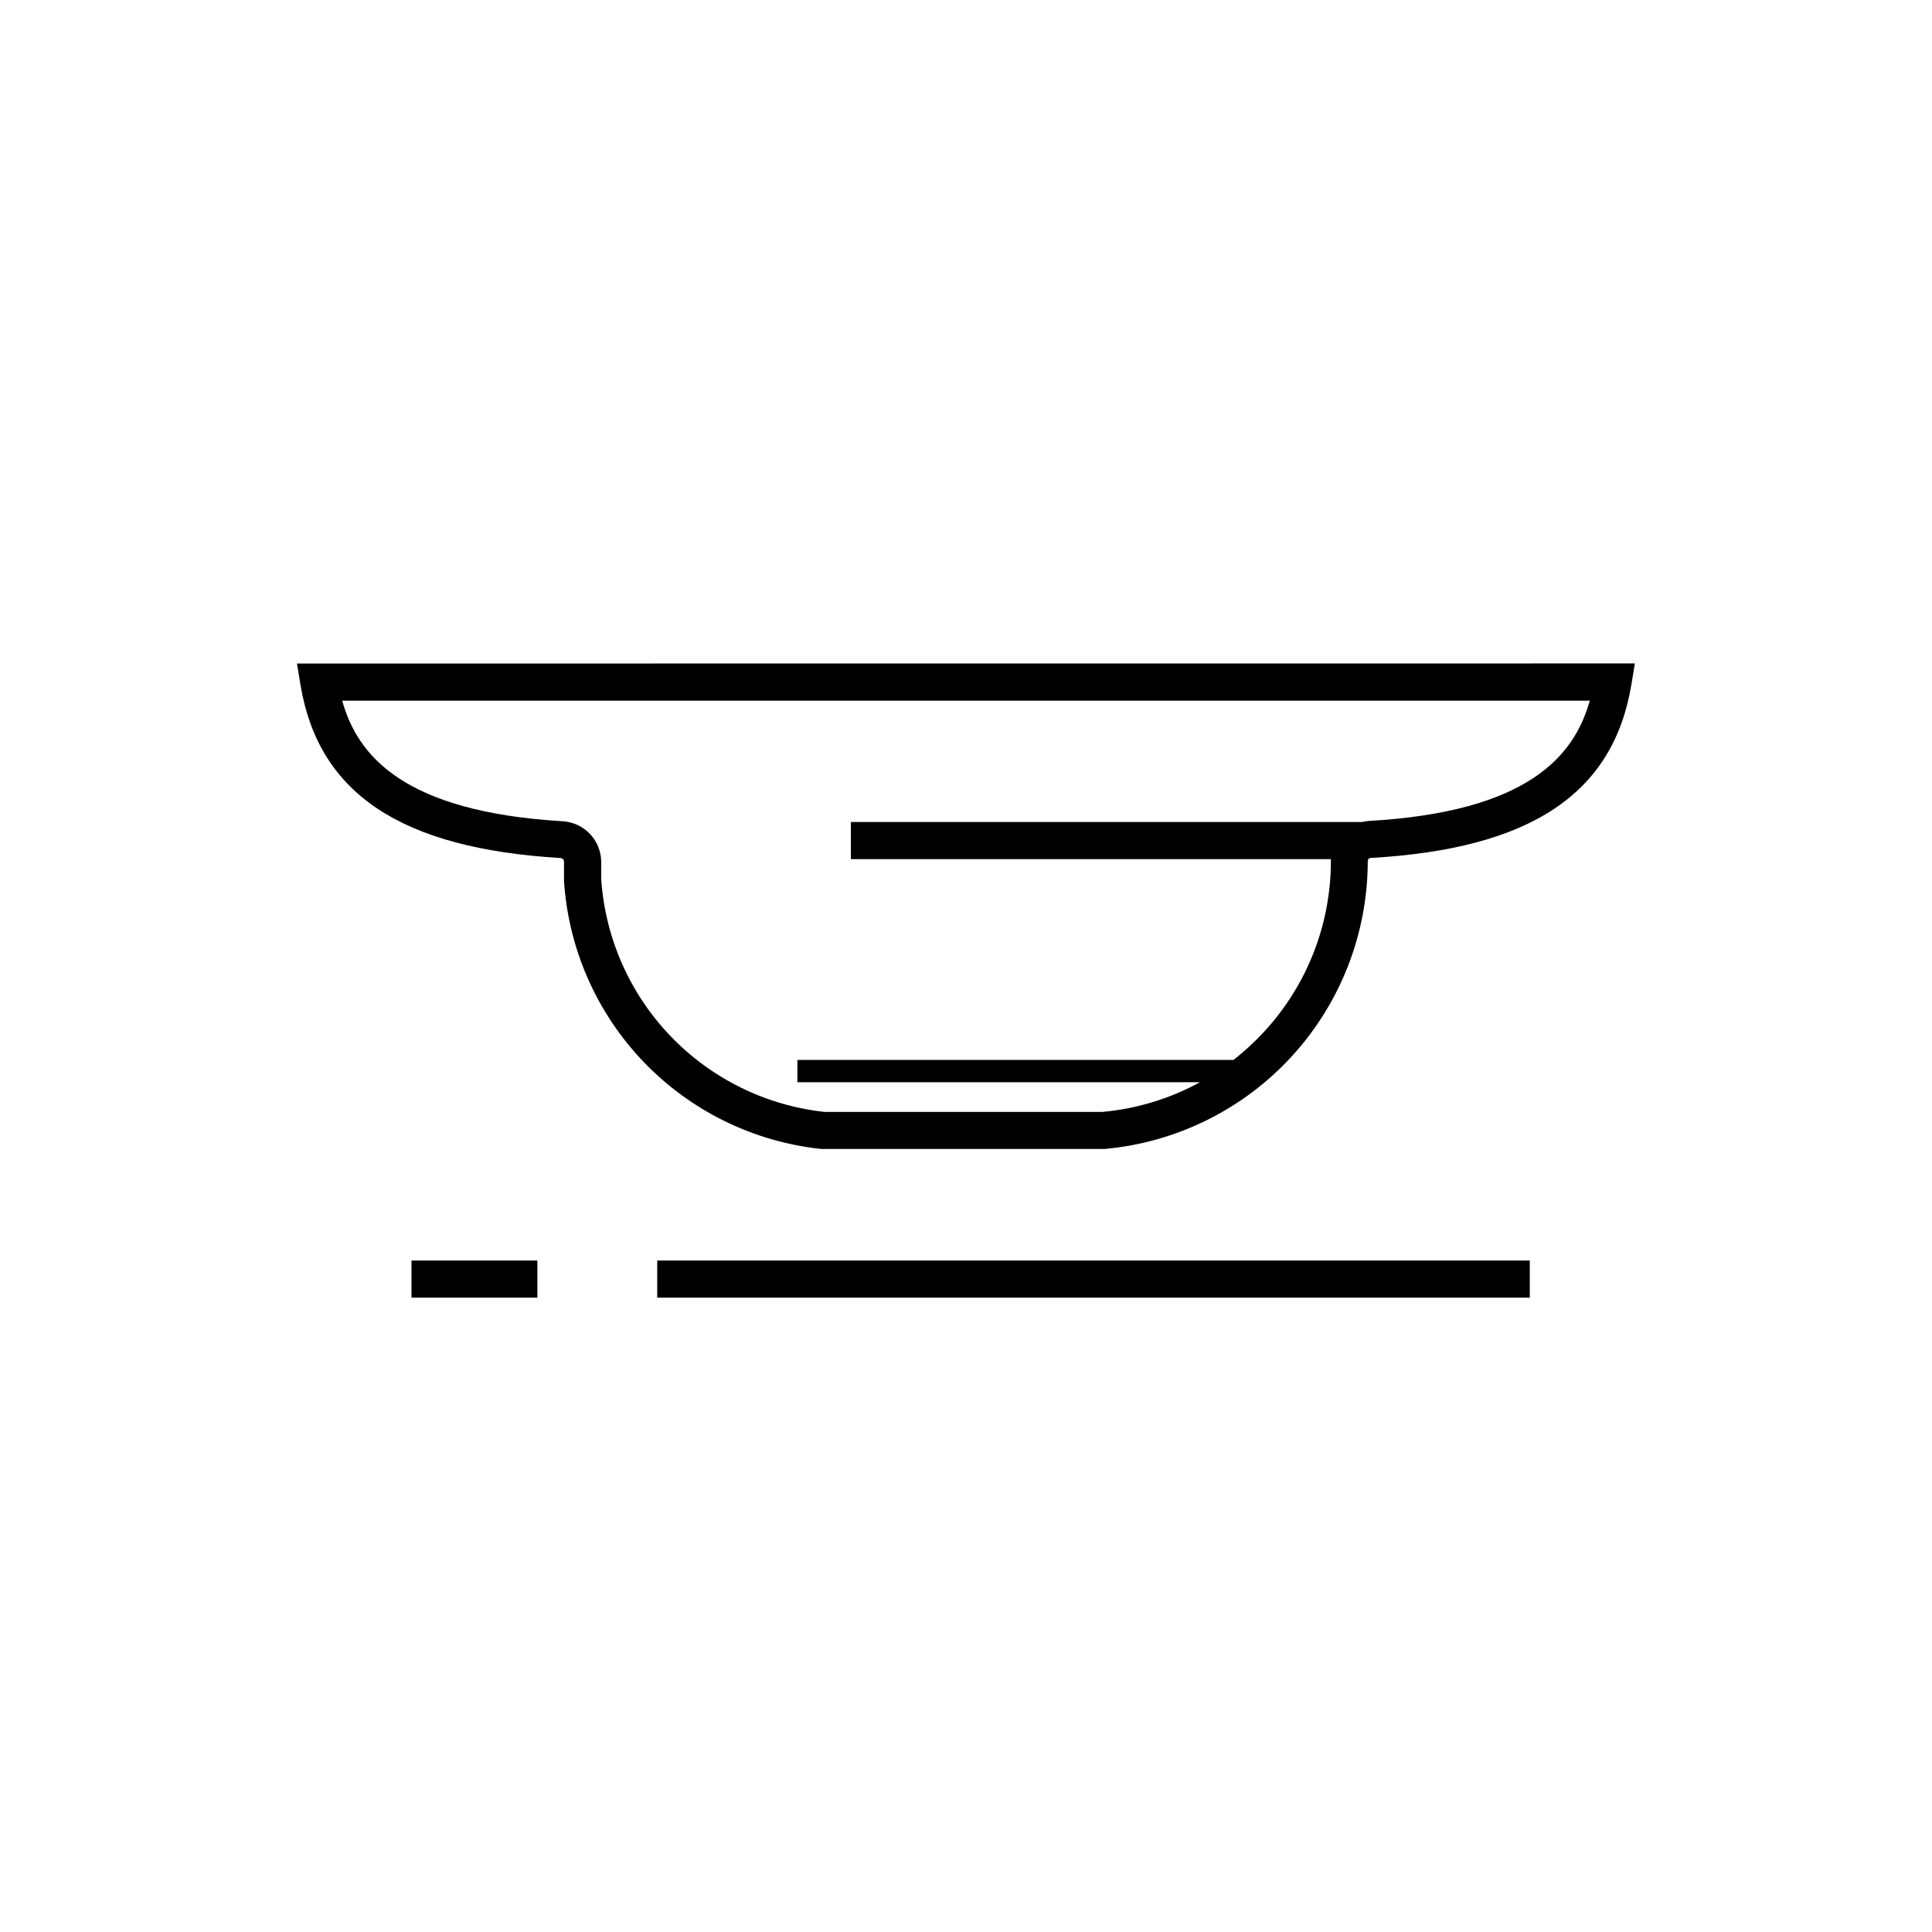 <?xml version="1.0" encoding="UTF-8"?>
<!-- Uploaded to: SVG Repo, www.svgrepo.com, Generator: SVG Repo Mixer Tools -->
<svg fill="#000000" width="800px" height="800px" version="1.1" viewBox="144 144 512 512" xmlns="http://www.w3.org/2000/svg">
 <g>
  <path d="m318.17 478.05h231.24v9.84h-231.24z"/>
  <path d="m253.05 478.05h33.359v9.84h-33.359z"/>
  <path d="m222.7 319.84 0.945 5.727c4.82 28.832 26.727 43.297 68.879 45.816h0.004c0.527 0.023 0.945 0.457 0.941 0.984v5.078c1.156 17.98 8.633 34.977 21.105 47.977 12.477 13.004 29.148 21.172 47.066 23.066h75.102c19.051-1.723 36.766-10.508 49.668-24.629 12.902-14.125 20.059-32.559 20.059-51.688 0-0.434 0.336-0.785 0.766-0.809 42.293-2.383 64.234-16.945 69.078-45.816l0.945-5.727zm284 41.723c-0.578 0.043-1.148 0.137-1.711 0.277h-135.5v9.84h127.21v0.492c0.008 16.781-6.32 32.945-17.711 45.262-2.496 2.703-5.207 5.199-8.109 7.461h-115.56v5.902h106.69c-7.992 4.379-16.805 7.059-25.879 7.871h-73.645c-15.543-1.703-29.988-8.82-40.805-20.109-10.816-11.289-17.312-26.023-18.355-41.625v-4.488c-0.008-5.734-4.484-10.469-10.211-10.805-42.234-2.519-54.379-17.434-58.43-31.957h330.62c-4.055 14.543-16.219 29.48-58.609 31.879z"/>
 </g>
</svg>